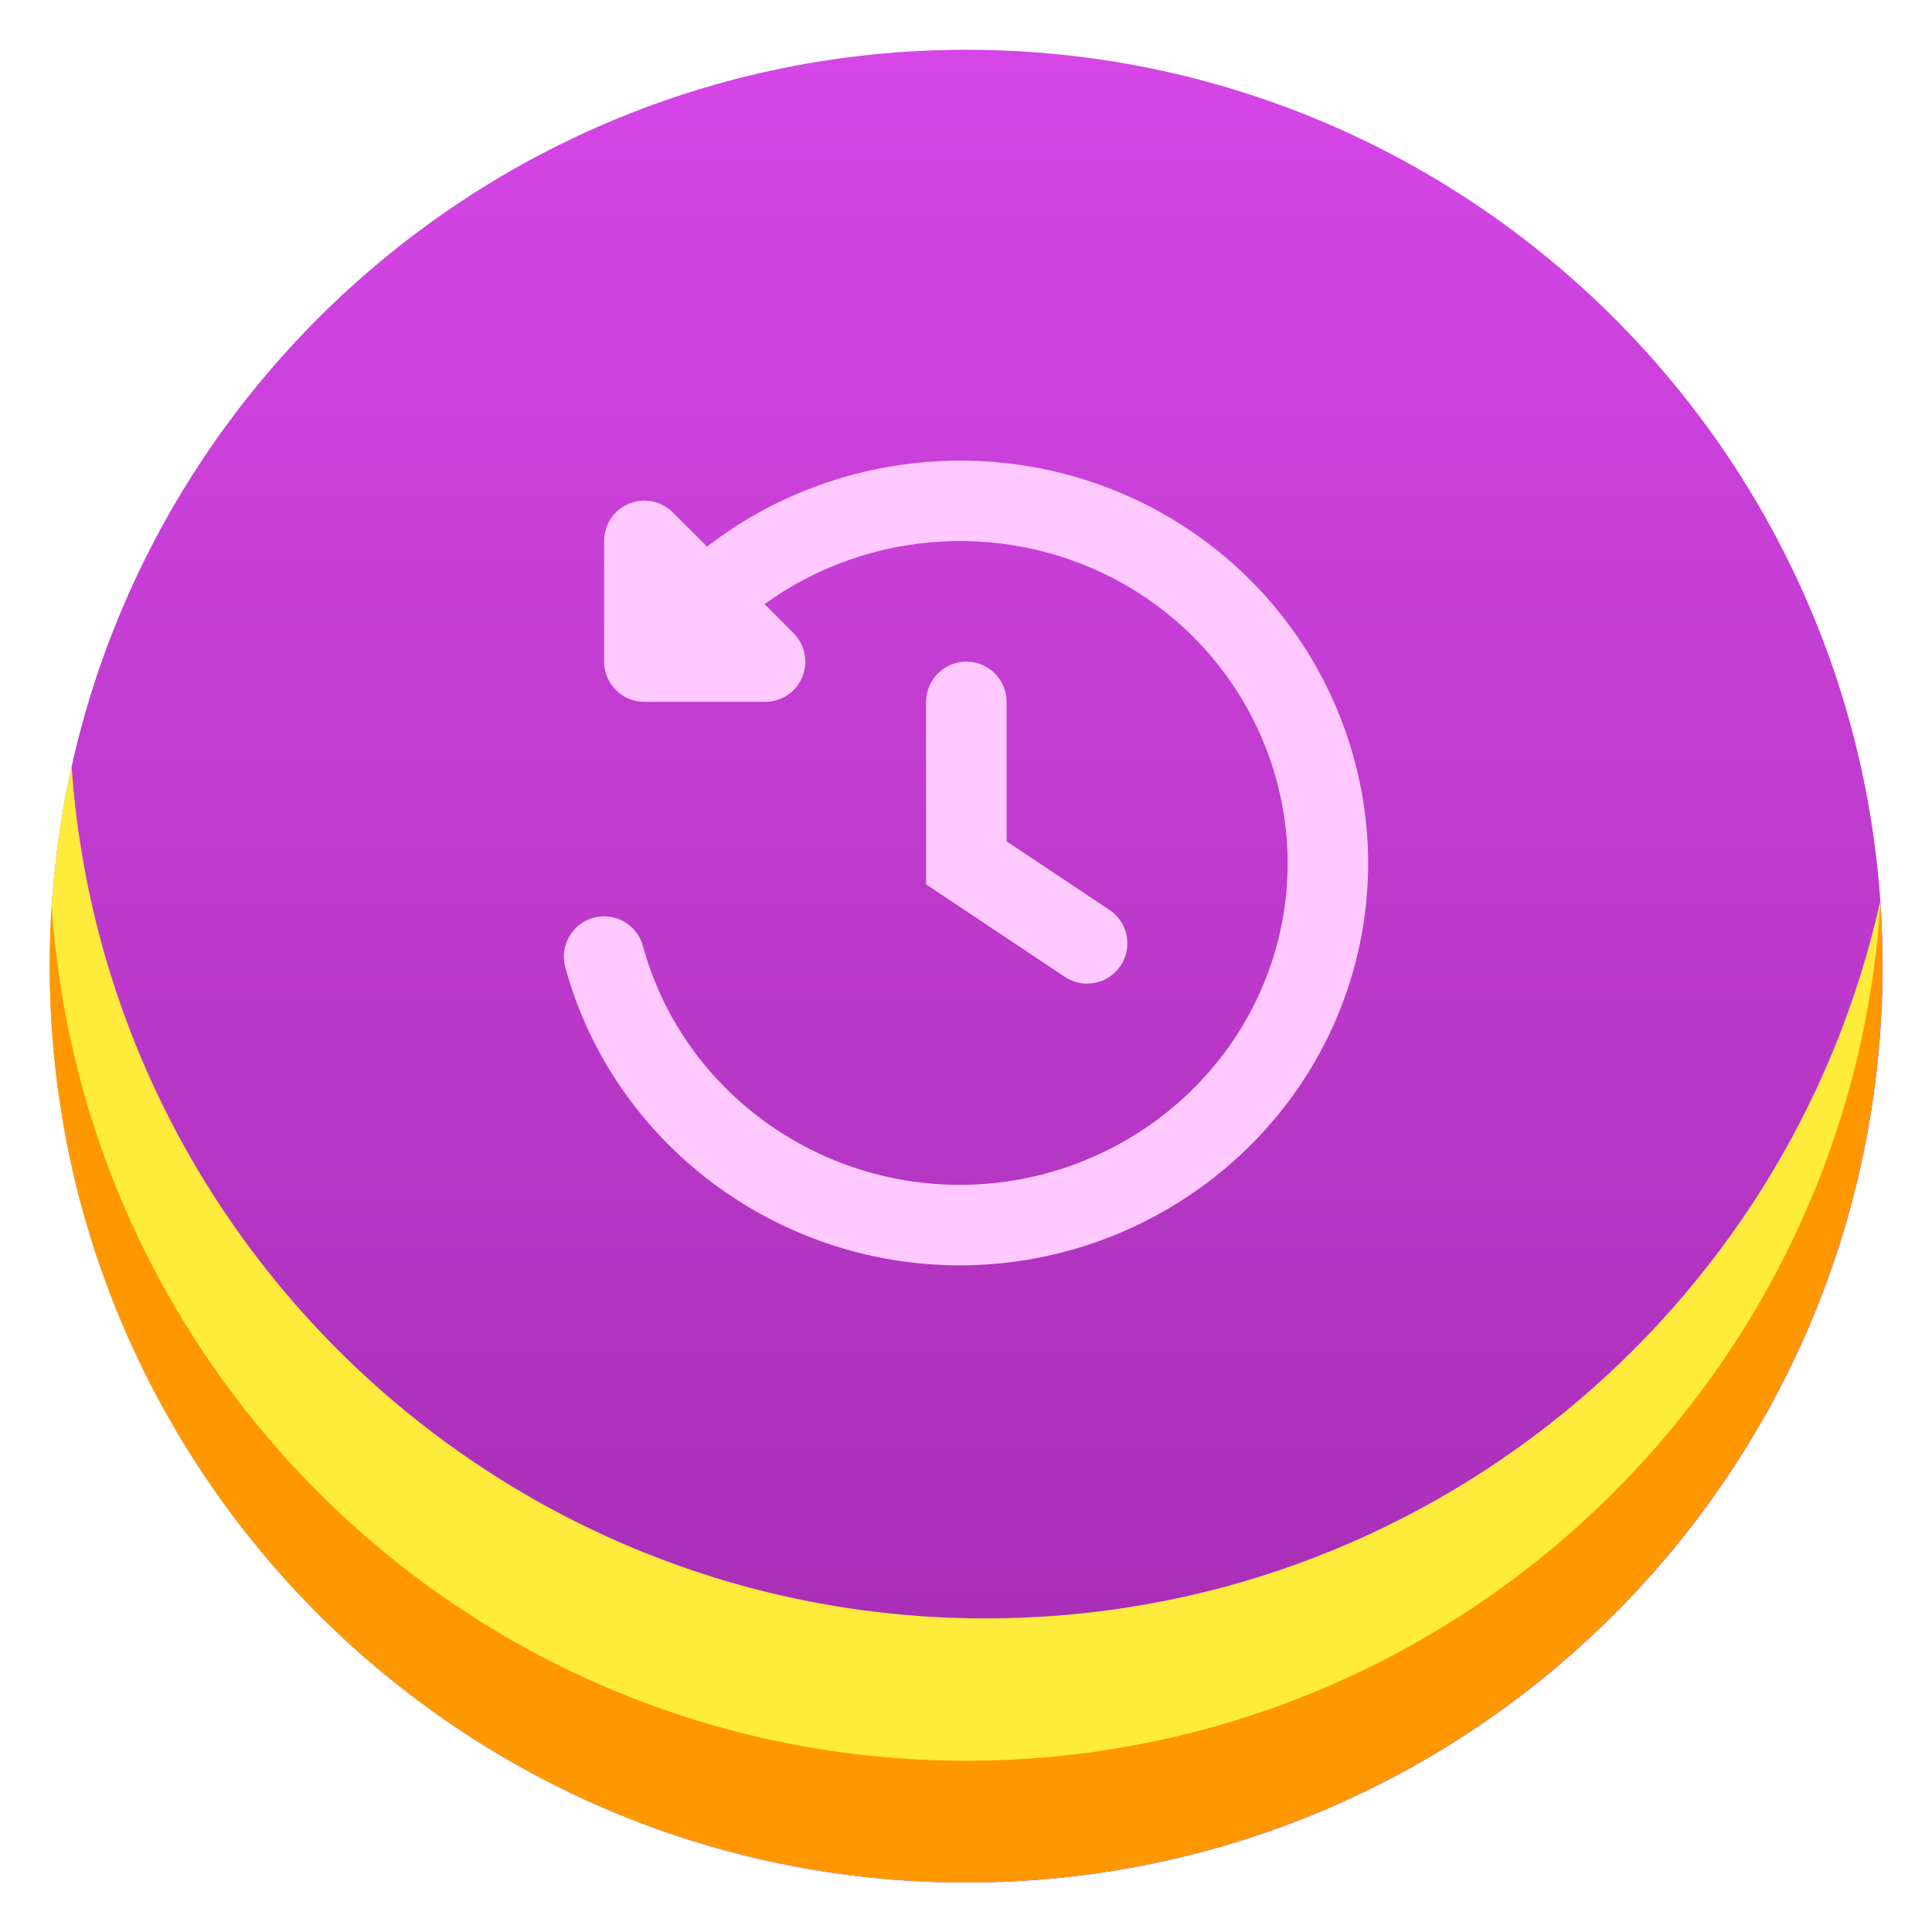 <svg clip-rule="evenodd" fill-rule="evenodd" stroke-linejoin="round" stroke-miterlimit="2" viewBox="0 0 48 48" xmlns="http://www.w3.org/2000/svg">
 <linearGradient id="a" x2="1" gradientTransform="matrix(0 -27.389 27.389 0 24 31.389)" gradientUnits="userSpaceOnUse">
  <stop stop-color="#a92fb7" offset="0"/>
  <stop stop-color="#d546e6" offset="1"/>
 </linearGradient>
 <g fill-rule="nonzero">
  <path transform="matrix(1.423 0 0 1.423 -10.146 -4.455)" d="m40 20c0 8.837-7.163 16-16 16s-16-7.163-16-16 7.163-16 16-16 16 7.163 16 16z" fill="url(#a)"/>
  <path d="m46.709 22.408c.037.526.055 1.057.055 1.592 0 12.573-10.191 22.764-22.764 22.764s-22.764-10.191-22.764-22.764c0-1.706.188-3.368.543-4.967.817 11.824 10.68 21.176 22.71 21.176 10.859 0 19.953-7.621 22.22-17.801z" fill="#ffeb3b"/>
  <path d="m46.715 22.49c.032.499.049 1.003.049 1.51 0 12.573-10.191 22.764-22.764 22.764s-22.764-10.191-22.764-22.764c0-.507.017-1.011.049-1.51.778 11.861 10.658 21.255 22.715 21.255s21.937-9.394 22.715-21.255z" fill="#ff9800"/>
 </g>
 <path transform="translate(.009 1.438)" d="m17.558 12.144c3.219-2.496 7.732-2.861 11.346-.808 3.973 2.257 5.92 6.895 4.733 11.256-1.186 4.352-5.221 7.407-9.801 7.407s-8.615-3.055-9.801-7.407c-.145-.533.17-1.083.702-1.228.533-.145 1.083.169 1.228.702.951 3.492 4.196 5.933 7.871 5.933s6.92-2.441 7.871-5.933c.949-3.484-.616-7.187-3.791-8.991-2.834-1.61-6.355-1.374-8.93.497l.721.721c.286.286.372.716.217 1.09-.155.373-.52.617-.924.617h-3c-.552 0-1-.448-1-1v-3c0-.404.244-.769.617-.924.374-.155.804-.069 1.09.217zm9.997 9.024c.459.306.583.927.277 1.387-.306.459-.927.583-1.387.277l-3.445-2.297v-4.535c0-.552.448-1 1-1s1 .448 1 1v3.465z" fill="#ffc9ff"/>
</svg>
